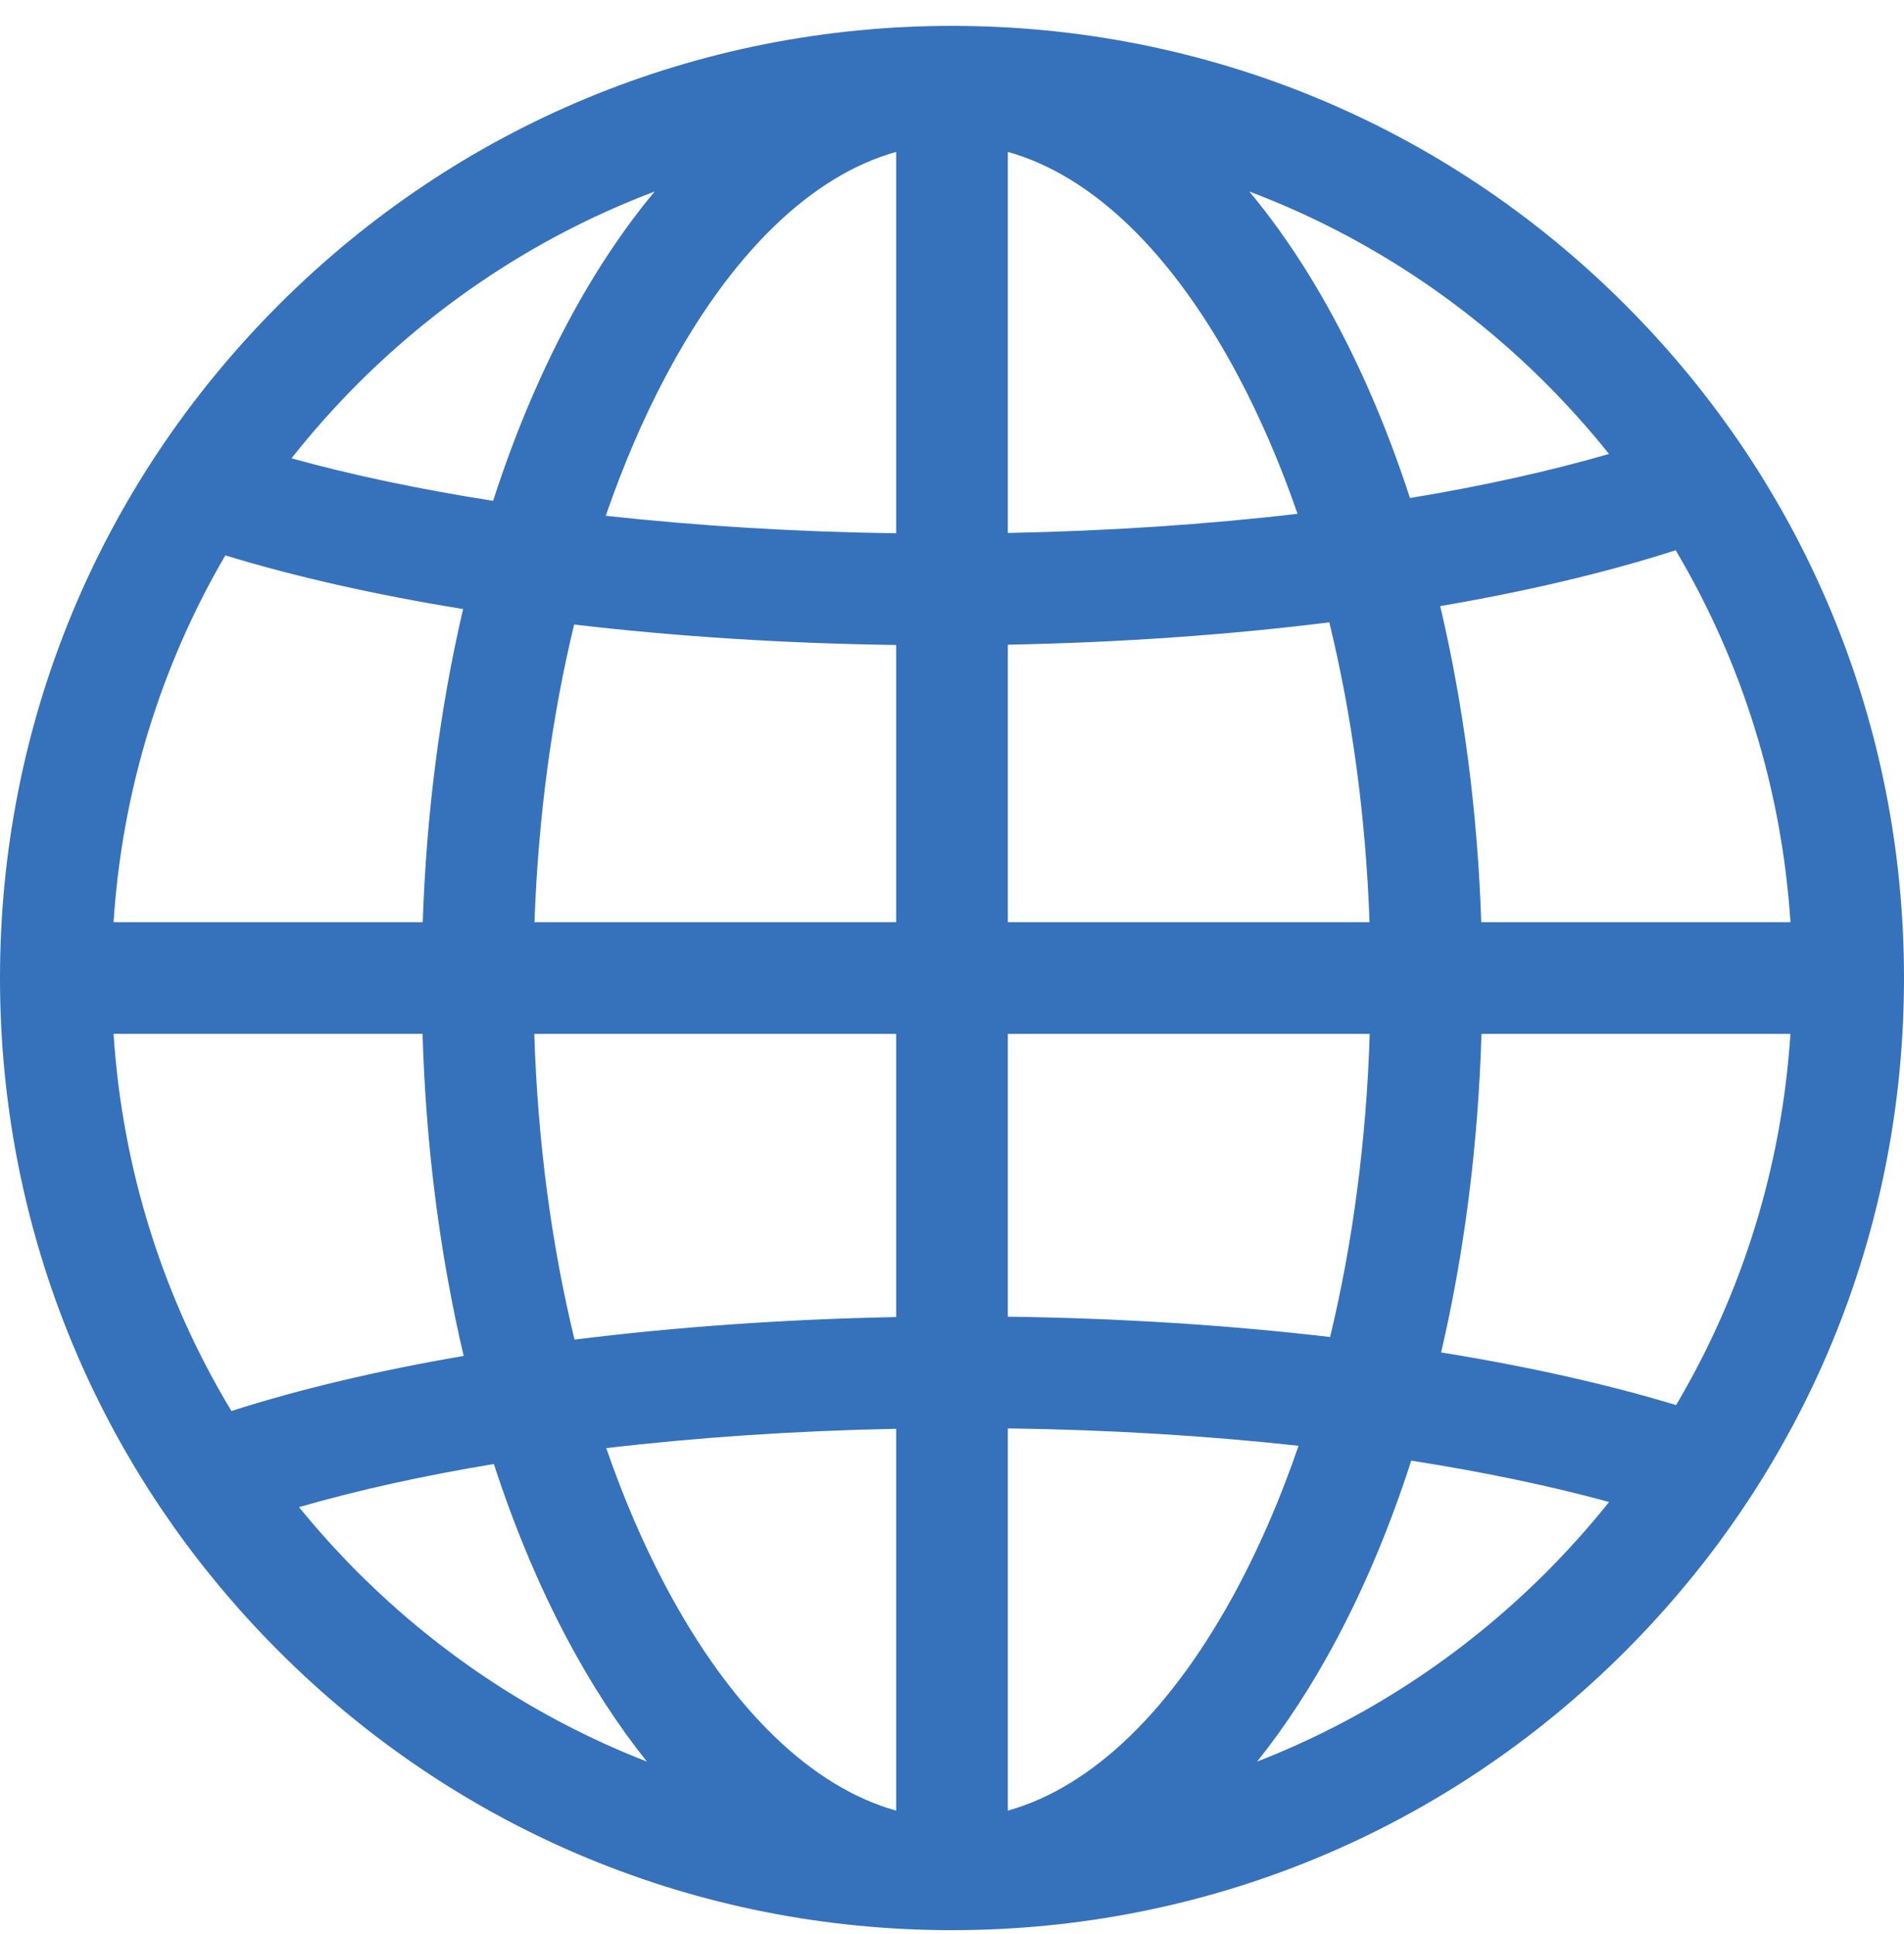 <svg width="64" height="65" viewBox="0 0 64 65" fill="none" xmlns="http://www.w3.org/2000/svg">
<g clip-path="url(#clip0_5_475)">
<path d="M54.627 55.497C48.584 61.541 40.548 64.87 32 64.87C23.453 64.87 15.416 61.541 9.373 55.497C3.329 49.453 0 41.417 0 32.87C0 24.322 3.329 16.286 9.373 10.242C15.416 4.198 23.453 0.87 32 0.87C40.548 0.87 48.584 4.198 54.628 10.242C60.672 16.286 64 24.322 64 32.87C64 41.417 60.672 49.453 54.627 55.497ZM12.027 52.843C14.841 55.657 18.144 57.803 21.745 59.204C20.786 58.006 19.888 56.63 19.066 55.083C18.111 53.285 17.287 51.311 16.6 49.202C14.223 49.597 12.02 50.082 10.051 50.652C10.668 51.41 11.326 52.142 12.027 52.843ZM7.779 47.422C10.081 46.684 12.713 46.063 15.586 45.57C14.786 42.175 14.315 38.52 14.203 34.746H3.817C4.112 39.276 5.472 43.598 7.779 47.422ZM7.574 18.665C5.392 22.402 4.103 26.6 3.817 30.993H14.21C14.333 27.326 14.794 23.776 15.567 20.469C12.636 19.994 9.937 19.388 7.574 18.665ZM12.027 12.896C11.229 13.694 10.487 14.532 9.798 15.403C11.838 15.969 14.12 16.448 16.575 16.832C17.266 14.695 18.099 12.694 19.066 10.875C19.962 9.188 20.948 7.706 22.005 6.437C18.303 7.835 14.909 10.015 12.027 12.896ZM30.123 5.105C27.272 5.904 24.575 8.507 22.381 12.636C21.614 14.08 20.94 15.656 20.362 17.335C23.453 17.675 26.743 17.876 30.123 17.923V5.105ZM30.123 21.677C26.375 21.626 22.721 21.391 19.299 20.989C18.544 24.109 18.09 27.486 17.966 30.993H30.123V21.677H30.123ZM30.123 34.747H17.959C18.073 38.351 18.534 41.822 19.312 45.022C22.712 44.597 26.358 44.338 30.123 44.264V34.747ZM30.123 48.019C26.73 48.087 23.448 48.308 20.378 48.669C20.952 50.331 21.621 51.89 22.381 53.321C24.575 57.45 27.272 60.054 30.123 60.852V48.019ZM56.34 47.222C58.574 43.448 59.893 39.197 60.183 34.747H49.797C49.686 38.477 49.224 42.09 48.441 45.453C51.333 45.919 53.998 46.514 56.34 47.222ZM51.973 52.843C52.727 52.089 53.431 51.299 54.087 50.479C52.078 49.93 49.841 49.465 47.437 49.09C46.743 51.241 45.906 53.253 44.934 55.083C44.112 56.63 43.215 58.006 42.255 59.204C45.856 57.803 49.159 55.657 51.973 52.843ZM33.877 30.993H46.035C45.909 27.459 45.449 24.056 44.683 20.916C41.284 21.339 37.64 21.595 33.877 21.667V30.993ZM33.877 34.747V44.252C37.628 44.301 41.284 44.534 44.709 44.935C45.475 41.759 45.929 38.318 46.041 34.747H33.877ZM33.877 60.852H33.877C36.728 60.054 39.425 57.45 41.619 53.321C42.391 51.868 43.069 50.281 43.649 48.59C40.554 48.251 37.261 48.051 33.877 48.006V60.852ZM33.877 5.105V17.912C37.267 17.846 40.547 17.627 43.615 17.268C43.043 15.614 42.376 14.061 41.619 12.636C39.425 8.507 36.728 5.904 33.877 5.105ZM51.973 12.896C49.092 10.015 45.697 7.835 41.995 6.437C43.053 7.706 44.038 9.188 44.934 10.875C45.887 12.667 46.709 14.636 47.394 16.738C49.827 16.336 52.078 15.84 54.084 15.256C53.428 14.437 52.725 13.649 51.973 12.896ZM56.326 18.493C53.996 19.242 51.326 19.872 48.41 20.37C49.197 23.705 49.666 27.29 49.79 30.993H60.184C59.892 26.533 58.569 22.273 56.326 18.493Z" fill="#3671BC"/>
</g>
<defs>
<clipPath id="clip0_5_475">
<rect width="64" height="64" fill="white" transform="matrix(1 0 0 -1 0 64.87)"/>
</clipPath>
</defs>
</svg>
